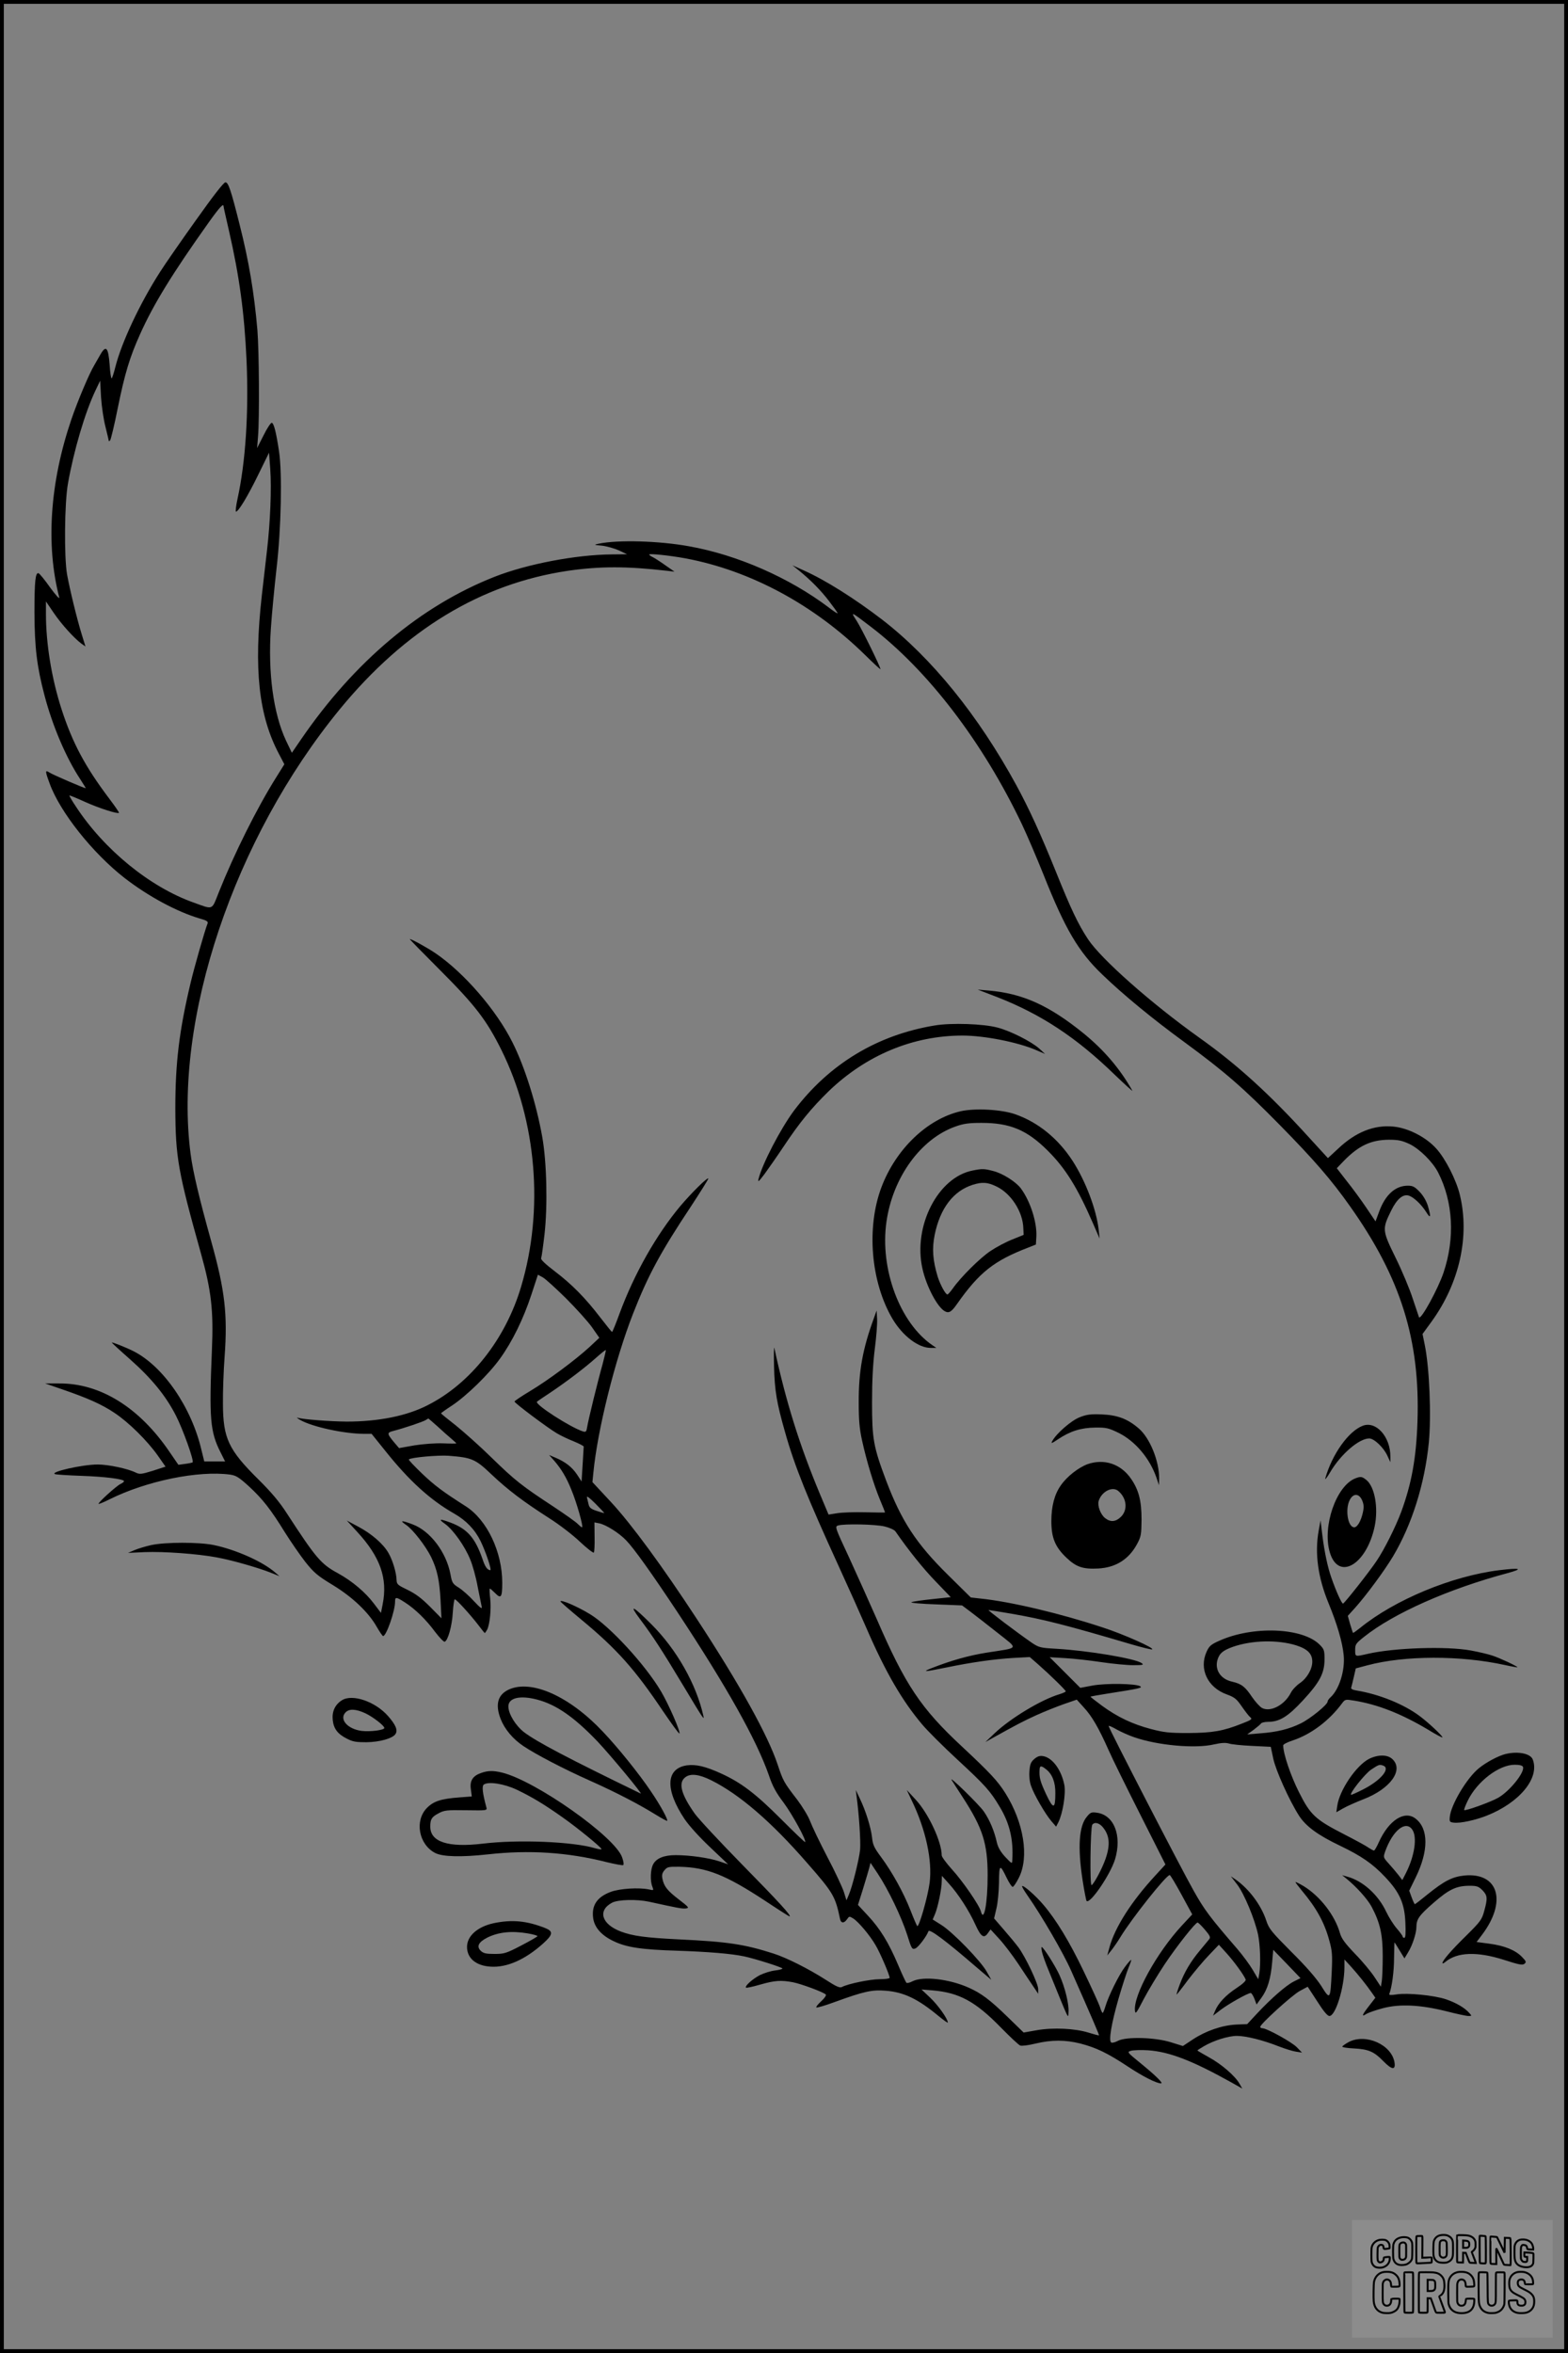 <?xml version="1.0" encoding="UTF-8"?>
<svg xmlns="http://www.w3.org/2000/svg" version="1.0" width="1024pt" height="1536pt" viewBox="0 0 1024 1536" preserveAspectRatio="xMidYMid meet">
  <rect x="0" y="0" width="1024" height="1536" fill="#808080" stroke="none"/>
  <g transform="translate(0.00 0.00) scale(1)">
    <g transform="translate(0,1536) scale(0.1,-0.1)" fill="#000000" stroke="none">
      <path d="M1279 13922 c-97 -136 -202 -287 -233 -336 -133 -207 -253 -463 -293 -623 -10 -40 -21 -73 -24 -73 -4 0 -10 40 -13 89 -9 115 -24 131 -62 64 -15 -26 -33 -58 -40 -70 -30 -49 -108 -233 -148 -351 -140 -410 -168 -820 -79 -1162 3 -14 -23 15 -59 64 -35 50 -69 91 -76 94 -21 7 -27 -52 -27 -258 1 -227 16 -351 65 -537 52 -200 142 -411 235 -551 19 -30 35 -55 35 -57 0 -5 -212 86 -237 102 -29 19 -29 10 1 -71 67 -186 280 -454 489 -617 155 -120 342 -221 492 -265 43 -12 55 -19 51 -31 -19 -48 -89 -294 -111 -388 -75 -314 -100 -524 -100 -820 1 -321 18 -414 168 -950 67 -239 82 -372 71 -625 -19 -450 -12 -537 57 -672 l29 -58 -68 0 -68 0 -18 73 c-65 280 -249 547 -443 646 -49 25 -143 62 -143 57 0 -2 53 -51 119 -109 144 -128 234 -239 300 -368 46 -90 119 -294 109 -305 -3 -2 -24 -7 -49 -10 l-44 -6 -57 83 c-198 292 -454 450 -722 448 l-91 0 110 -38 c169 -58 261 -99 344 -155 93 -62 212 -180 281 -277 l51 -73 -83 -27 c-75 -23 -86 -24 -111 -12 -52 26 -180 53 -249 53 -101 0 -319 -50 -278 -63 8 -3 85 -8 170 -11 153 -5 280 -21 280 -35 0 -4 -11 -13 -23 -18 -27 -13 -150 -124 -143 -130 2 -2 35 11 72 30 242 120 579 189 787 161 39 -6 57 -17 122 -76 91 -84 143 -151 235 -300 39 -62 99 -149 134 -194 56 -70 79 -90 178 -150 130 -79 234 -178 288 -273 19 -33 38 -61 42 -61 21 0 78 164 78 224 0 33 6 33 64 -4 67 -43 138 -112 197 -192 29 -38 57 -67 63 -65 21 7 48 102 53 190 3 48 9 87 13 87 11 0 103 -102 153 -167 22 -29 41 -53 43 -53 2 0 8 9 15 21 18 34 28 139 20 206 -4 35 -5 63 -2 63 3 0 19 -14 35 -30 38 -39 46 -27 46 68 0 201 -99 410 -238 499 -149 95 -202 134 -286 214 -50 48 -89 89 -86 92 12 13 191 29 260 24 152 -12 174 -21 280 -122 108 -102 206 -176 376 -285 65 -41 155 -110 201 -154 46 -43 87 -75 91 -71 4 4 6 50 5 102 l-1 95 31 -6 c44 -9 129 -62 176 -111 50 -51 167 -215 336 -470 323 -489 515 -832 596 -1063 24 -72 47 -114 97 -180 57 -77 150 -247 140 -257 -2 -2 -73 66 -158 151 -165 165 -259 237 -391 297 -103 47 -165 61 -224 53 -137 -21 -143 -158 -14 -351 30 -44 97 -118 167 -184 l117 -111 -59 20 c-66 22 -191 40 -284 40 -76 0 -127 -21 -147 -61 -17 -32 -20 -106 -5 -144 10 -26 10 -26 -22 -19 -65 14 -191 6 -250 -16 -90 -34 -126 -89 -114 -173 9 -59 53 -110 130 -147 85 -42 184 -57 421 -64 201 -7 351 -19 435 -37 71 -15 250 -72 250 -79 0 -4 -22 -10 -49 -13 -27 -3 -71 -17 -98 -30 -48 -25 -101 -72 -91 -82 3 -3 45 6 93 20 95 27 135 30 214 15 52 -10 199 -64 214 -80 5 -4 -8 -24 -29 -43 -22 -20 -36 -38 -33 -41 4 -4 57 12 120 35 192 70 244 81 332 74 119 -9 211 -53 346 -165 34 -28 61 -47 61 -43 0 24 -65 115 -115 162 l-57 54 74 -6 c172 -15 278 -72 443 -241 61 -62 118 -116 128 -119 10 -4 55 2 100 13 105 25 193 25 293 0 103 -27 175 -61 308 -149 98 -65 188 -111 218 -111 18 0 -37 53 -135 133 -87 71 -88 72 -60 80 15 4 65 6 111 3 140 -10 288 -67 546 -211 l69 -39 -19 33 c-29 51 -119 128 -200 172 -41 23 -74 42 -74 44 0 2 19 14 43 28 63 37 159 67 215 67 59 0 171 -28 272 -68 41 -16 93 -32 114 -35 l39 -6 -34 35 c-33 34 -196 124 -225 124 -8 0 -14 4 -14 9 0 18 208 207 258 234 l52 28 62 -95 c42 -66 67 -96 80 -96 40 0 97 184 98 317 l0 52 43 -47 c46 -51 99 -117 136 -170 l23 -33 -41 -53 c-47 -60 -52 -75 -17 -52 14 8 62 25 108 37 111 29 244 22 413 -20 66 -17 131 -31 144 -31 24 0 24 0 5 21 -29 33 -86 66 -151 88 -77 26 -252 43 -321 32 -38 -6 -52 -5 -49 3 17 44 31 147 31 234 1 56 2 102 3 102 1 0 16 -23 33 -52 l32 -52 24 40 c28 45 54 125 54 165 0 51 18 76 111 157 102 89 150 112 237 112 46 0 58 -4 83 -29 33 -34 35 -52 12 -135 -15 -56 -24 -69 -117 -161 -99 -97 -156 -163 -156 -180 0 -4 8 -1 18 7 78 66 209 70 385 14 96 -31 120 -36 133 -25 13 11 11 16 -17 45 -43 44 -114 73 -213 86 l-83 11 34 45 c166 218 110 410 -113 389 -79 -8 -132 -35 -241 -123 -43 -35 -80 -64 -83 -64 -3 0 -12 20 -21 44 l-16 44 42 86 c85 173 85 318 0 384 -72 57 -176 -10 -241 -155 -13 -29 -27 -53 -31 -53 -5 0 -21 9 -38 20 -16 12 -87 50 -157 86 -189 97 -220 126 -295 275 -54 107 -103 251 -103 306 0 6 28 21 63 32 120 40 239 130 322 243 19 25 22 26 76 17 157 -25 313 -87 487 -191 50 -31 92 -53 92 -49 0 10 -89 94 -145 136 -105 80 -269 146 -418 170 -24 4 -36 11 -33 18 2 7 10 38 17 69 l13 57 75 20 c243 65 609 66 899 2 45 -10 82 -16 82 -15 0 7 -118 62 -165 77 -27 9 -90 24 -140 33 -156 29 -500 18 -673 -22 -84 -19 -82 -20 -82 26 0 36 5 43 58 85 193 154 552 313 937 416 107 29 85 36 -55 19 -308 -38 -682 -193 -908 -377 -24 -19 -45 -34 -46 -32 -2 2 -10 28 -19 57 l-15 54 47 52 c72 80 191 241 248 336 124 208 207 473 234 743 17 177 4 487 -26 635 l-15 74 59 81 c182 251 250 556 185 826 -23 97 -94 237 -154 303 -67 75 -184 135 -281 144 -126 12 -246 -36 -360 -144 l-67 -62 -130 142 c-251 276 -464 470 -711 645 -315 225 -638 511 -725 641 -65 98 -114 202 -210 441 -102 252 -175 411 -258 564 -249 457 -554 833 -878 1083 -179 137 -369 257 -510 320 l-75 34 40 -32 c79 -64 146 -132 200 -203 30 -39 55 -74 55 -78 0 -4 -26 13 -57 37 -258 195 -598 344 -913 400 -197 36 -467 43 -590 17 -34 -7 -33 -8 22 -13 32 -4 81 -18 110 -31 l53 -25 -100 -1 c-235 -2 -554 -63 -765 -146 -483 -190 -916 -554 -1263 -1060 l-61 -89 -38 79 c-83 177 -119 445 -99 734 6 91 23 267 37 391 30 256 38 622 16 765 -19 126 -34 185 -48 185 -6 0 -31 -37 -53 -82 l-42 -83 6 75 c10 124 7 556 -4 695 -21 243 -56 452 -116 688 -57 228 -74 277 -93 277 -11 0 -81 -90 -193 -248z m181 91 c0 -5 16 -75 35 -158 68 -296 101 -537 115 -846 15 -341 -6 -665 -59 -906 -10 -46 -14 -83 -10 -83 16 0 76 99 145 240 l71 145 8 -109 c9 -125 0 -345 -21 -526 -8 -69 -23 -201 -34 -295 -54 -482 -21 -788 113 -1039 l34 -65 -53 -85 c-127 -202 -275 -500 -374 -748 -49 -123 -34 -117 -165 -70 -285 101 -585 345 -770 628 -25 37 -43 69 -42 71 2 2 48 -17 103 -42 91 -41 213 -80 221 -71 2 2 -26 43 -63 92 -158 209 -241 365 -312 584 -65 201 -102 428 -102 623 l0 81 51 -75 c51 -75 133 -165 180 -200 l27 -19 -24 78 c-30 96 -78 292 -96 392 -20 113 -17 468 6 595 38 214 111 462 179 605 l31 65 6 -110 c4 -60 17 -147 29 -192 11 -45 21 -86 21 -90 0 -4 4 -3 9 2 5 6 28 100 50 211 46 226 78 332 146 483 88 196 209 393 448 729 72 101 97 127 97 105z m3017 -2298 c423 -79 840 -303 1176 -634 53 -52 97 -93 97 -89 0 15 -121 261 -154 313 -43 66 -43 66 88 -34 375 -285 734 -755 990 -1292 35 -74 98 -222 141 -329 141 -355 228 -503 384 -652 138 -133 328 -289 536 -441 262 -192 384 -298 625 -543 222 -226 335 -356 457 -529 331 -467 458 -872 440 -1405 -8 -238 -38 -403 -106 -589 -37 -99 -112 -249 -162 -322 -46 -69 -207 -273 -218 -277 -8 -3 -47 84 -76 168 -24 67 -45 166 -59 276 l-12 99 -12 -66 c-27 -148 -5 -306 64 -474 55 -133 91 -254 99 -339 10 -100 -29 -225 -87 -277 -10 -9 -18 -21 -18 -27 0 -20 -115 -113 -175 -142 -75 -37 -155 -57 -265 -65 l-85 -7 42 30 c22 17 44 35 48 41 3 6 24 11 46 11 75 0 130 34 228 140 110 119 141 177 141 269 0 58 -3 66 -32 95 -112 112 -437 124 -656 25 -54 -24 -65 -34 -82 -71 -51 -112 6 -234 132 -279 52 -19 64 -30 98 -79 21 -30 45 -62 55 -70 15 -12 9 -17 -56 -42 -121 -48 -190 -60 -349 -61 -125 0 -159 4 -243 26 -122 32 -220 79 -320 152 -43 32 -77 58 -75 60 2 1 50 10 108 19 217 34 234 38 215 49 -31 17 -223 20 -310 4 l-80 -15 -100 100 -100 100 101 -6 c56 -3 162 -15 235 -26 74 -11 168 -20 209 -20 66 0 72 2 55 14 -45 30 -349 81 -556 93 -106 6 -114 8 -163 41 -95 66 -289 212 -280 212 5 0 72 -11 149 -24 207 -36 351 -72 784 -200 69 -20 129 -35 135 -33 20 7 -186 99 -322 143 -275 91 -602 169 -800 189 l-62 7 -149 147 c-208 205 -304 352 -404 616 -83 221 -92 271 -92 510 0 146 6 253 18 350 10 77 17 165 15 195 l-3 55 -18 -50 c-73 -199 -100 -347 -99 -550 0 -117 5 -172 22 -249 30 -136 75 -284 116 -384 19 -45 34 -83 34 -85 0 -1 -57 -1 -127 1 -71 2 -154 -1 -185 -6 l-57 -9 -55 131 c-134 320 -223 604 -299 956 -3 14 -4 -40 -2 -120 4 -157 17 -237 72 -429 62 -221 146 -429 353 -881 62 -135 141 -312 177 -395 125 -289 234 -477 368 -635 33 -39 135 -141 227 -226 183 -169 215 -205 277 -309 65 -108 90 -214 82 -347 -1 -27 -2 -26 -46 20 -31 34 -47 62 -55 95 -16 74 -47 147 -85 202 -31 45 -232 241 -210 205 5 -8 38 -60 74 -115 129 -199 161 -300 161 -507 0 -180 -24 -311 -44 -236 -9 39 -120 200 -190 276 -36 40 -66 81 -66 90 0 89 -86 273 -169 363 l-59 64 33 -70 c91 -188 135 -391 116 -536 -12 -92 -70 -294 -81 -282 -4 5 -24 51 -44 103 -45 115 -120 250 -191 346 -46 62 -55 80 -60 130 -8 67 -41 173 -80 254 l-26 55 5 -40 c16 -119 28 -297 23 -350 -7 -66 -50 -239 -74 -295 l-15 -35 -17 55 c-10 30 -58 134 -109 230 -50 96 -100 201 -112 233 -12 32 -50 94 -83 138 -89 115 -93 124 -128 229 -63 190 -246 521 -527 950 -225 344 -430 623 -562 765 l-121 130 6 60 c27 281 141 737 259 1039 98 250 178 399 378 700 65 99 116 181 114 183 -7 8 -109 -93 -183 -180 -157 -188 -301 -442 -397 -702 -24 -66 -46 -120 -49 -120 -2 0 -37 43 -77 95 -98 128 -186 217 -298 302 -59 45 -91 75 -88 84 3 7 13 78 22 156 21 185 15 471 -15 638 -38 213 -113 454 -194 615 -105 211 -317 456 -504 583 -53 36 -155 92 -167 92 -3 0 86 -91 197 -202 232 -232 305 -328 402 -523 230 -464 278 -1044 128 -1545 -102 -343 -331 -632 -610 -773 -136 -70 -321 -107 -528 -107 -111 1 -284 14 -321 25 -10 4 -3 -3 16 -14 78 -45 284 -90 416 -91 l51 0 90 -112 c154 -193 293 -320 450 -409 78 -45 134 -103 172 -180 33 -68 74 -189 63 -189 -19 1 -34 21 -51 73 -48 138 -99 196 -207 237 -75 28 -84 25 -36 -9 52 -38 127 -143 162 -229 16 -37 38 -116 49 -177 12 -60 24 -121 27 -134 4 -17 -9 -8 -51 37 -31 34 -75 73 -99 88 -40 25 -44 32 -54 87 -27 144 -132 283 -247 326 -74 28 -88 27 -42 -4 44 -30 127 -137 163 -210 39 -81 54 -150 61 -279 l6 -120 -74 75 c-55 55 -93 84 -146 110 -65 31 -72 37 -73 64 -1 48 -26 132 -54 179 -35 60 -111 125 -198 171 l-73 39 68 -74 c150 -163 200 -303 166 -473 l-11 -56 -46 61 c-56 74 -141 146 -235 198 -111 60 -143 98 -333 390 -48 75 -102 139 -186 222 -196 194 -231 269 -232 493 -1 77 4 217 11 310 20 274 2 432 -87 750 -79 283 -120 456 -135 571 -115 876 283 2061 974 2904 426 519 923 820 1491 904 209 30 383 30 645 0 l50 -6 -60 42 c-32 23 -70 47 -82 53 -13 6 -23 13 -23 17 0 8 132 -6 237 -25z m4728 -3823 c66 -32 151 -116 187 -186 98 -192 111 -428 35 -654 -35 -104 -147 -310 -160 -291 -1 2 -19 56 -40 119 -20 63 -71 185 -113 270 -88 179 -88 187 -29 307 38 77 77 110 116 98 31 -10 80 -56 111 -104 31 -50 35 -39 13 37 -10 32 -30 67 -54 92 -32 33 -44 40 -77 40 -82 0 -148 -60 -188 -171 l-23 -62 -60 89 c-33 49 -90 127 -127 173 l-66 85 47 49 c97 99 177 136 293 137 62 0 85 -5 135 -28z m-5509 -1007 c66 -66 143 -151 170 -189 l48 -69 -64 -60 c-94 -86 -269 -216 -387 -287 -57 -34 -103 -65 -103 -69 0 -10 215 -171 276 -207 25 -15 75 -39 111 -53 36 -15 65 -30 65 -34 0 -4 -3 -57 -7 -117 l-7 -111 -30 46 c-33 49 -77 83 -142 110 l-40 17 33 -37 c46 -53 80 -109 112 -189 35 -83 81 -246 70 -246 -4 0 -16 10 -27 21 -10 12 -84 64 -164 117 -201 132 -246 167 -400 317 -74 73 -179 166 -232 209 -54 42 -98 78 -98 80 0 2 32 25 72 51 95 63 241 205 314 307 80 111 152 258 204 416 l43 131 31 -17 c17 -9 85 -71 152 -137z m239 -431 c-33 -117 -92 -359 -100 -407 -5 -33 -9 -37 -28 -31 -80 25 -318 178 -300 194 4 4 44 31 88 60 104 70 222 159 297 226 34 30 62 53 64 51 2 -2 -8 -43 -21 -93z m-1077 -406 c31 -29 72 -65 90 -80 17 -15 32 -28 32 -30 0 -2 -39 -2 -86 0 -50 2 -128 -4 -187 -13 l-101 -18 -29 34 c-52 62 -52 67 -5 79 66 17 191 59 208 70 8 5 16 10 18 10 1 0 28 -24 60 -52z m1088 -565 c-1 -1 -23 5 -49 14 -37 12 -48 21 -53 42 -3 14 -8 35 -11 46 -3 13 17 -2 55 -40 33 -33 59 -61 58 -62z m1829 -87 c34 -8 65 -22 73 -33 86 -124 179 -240 261 -325 l100 -104 -122 -13 c-67 -7 -128 -16 -135 -20 -8 -4 64 -11 159 -14 l172 -7 56 -42 c31 -23 110 -85 176 -137 138 -110 146 -95 -70 -129 -120 -19 -235 -52 -360 -101 -66 -26 -51 -26 91 3 170 35 312 55 439 63 l110 6 55 -48 c76 -67 180 -168 180 -176 0 -3 -19 -12 -42 -19 -118 -35 -320 -157 -423 -255 l-60 -57 50 28 c151 84 196 108 284 148 53 24 134 56 179 72 l84 29 46 -51 c53 -57 97 -133 162 -279 24 -55 118 -245 208 -423 l163 -323 -66 -72 c-156 -169 -263 -337 -299 -467 l-15 -55 24 30 c14 17 42 57 62 90 74 122 299 405 322 405 4 0 39 -58 77 -128 l70 -129 -68 -73 c-164 -177 -318 -457 -306 -556 3 -25 10 -15 57 76 30 57 92 160 138 229 81 121 200 271 214 271 4 0 26 -21 48 -47 34 -40 38 -50 27 -63 -7 -8 -33 -40 -58 -70 -62 -74 -103 -143 -133 -223 -14 -37 -23 -67 -21 -67 2 0 36 43 75 96 40 52 101 125 137 162 l64 67 50 -55 c48 -53 114 -143 125 -172 3 -8 -19 -29 -60 -56 -70 -46 -119 -98 -140 -149 l-13 -31 51 39 c52 39 176 109 195 109 5 0 16 -17 24 -37 l14 -38 32 44 c40 55 61 125 70 232 l7 81 89 -92 89 -93 -44 -22 c-51 -26 -146 -109 -239 -208 l-65 -70 -73 -3 c-92 -5 -197 -41 -282 -97 l-65 -43 -80 25 c-104 32 -289 37 -344 9 -18 -10 -38 -15 -44 -11 -18 11 1 123 47 284 25 86 55 178 66 204 11 26 19 49 17 51 -2 2 -20 -18 -40 -45 -39 -51 -107 -188 -128 -258 -7 -24 -15 -43 -18 -43 -3 0 -12 18 -18 40 -7 21 -55 126 -106 232 -93 194 -180 337 -264 435 -48 57 -130 129 -138 121 -3 -3 14 -31 37 -64 91 -130 233 -374 283 -488 141 -318 184 -420 182 -422 -2 -2 -32 6 -67 17 -89 28 -233 35 -340 16 l-85 -15 -105 102 c-115 112 -173 155 -254 191 -128 57 -297 76 -366 42 -18 -10 -37 -14 -41 -10 -4 5 -29 57 -54 117 -62 146 -117 235 -196 320 l-66 71 33 105 c18 58 36 120 41 138 l8 32 48 -72 c69 -104 154 -282 191 -397 29 -93 32 -98 54 -90 19 7 74 80 85 112 6 19 113 -61 318 -238 l93 -79 -30 53 c-37 68 -221 258 -296 305 l-57 36 15 35 c19 45 44 166 44 213 l1 37 45 -50 c62 -68 133 -178 174 -269 37 -81 56 -93 83 -53 l16 22 55 -60 c31 -33 87 -107 126 -165 38 -58 83 -125 100 -150 l30 -45 0 31 c0 35 -82 208 -129 272 -18 24 -61 76 -96 116 l-63 73 15 64 c9 35 16 112 17 171 1 120 6 122 51 28 16 -33 34 -59 39 -57 6 1 24 28 40 60 68 135 32 359 -88 551 -52 82 -100 133 -284 305 -268 249 -370 402 -555 829 -49 111 -131 294 -182 405 -91 195 -94 202 -72 209 42 12 241 8 302 -6z m2688 -776 c76 -24 107 -55 107 -107 0 -49 -35 -109 -81 -140 -22 -15 -49 -43 -59 -63 -41 -81 -134 -129 -189 -99 -14 8 -43 40 -65 72 -44 66 -68 85 -128 99 -75 16 -115 75 -98 140 13 45 35 64 102 88 124 43 290 47 411 10z m-1057 -600 c154 -54 401 -76 523 -47 45 10 73 12 95 6 17 -6 86 -13 153 -16 l122 -6 16 -76 c17 -80 105 -274 168 -373 45 -70 123 -127 267 -196 140 -67 214 -118 295 -204 96 -101 128 -174 133 -300 3 -68 1 -98 -7 -98 -6 0 -11 4 -11 9 0 4 -17 28 -38 52 -21 24 -52 73 -69 109 -52 111 -152 202 -256 230 l-32 9 25 -20 c68 -55 141 -136 168 -187 55 -104 72 -180 72 -321 0 -69 -3 -143 -6 -163 l-6 -37 -41 62 c-22 34 -79 103 -127 152 -66 69 -89 100 -99 135 -33 117 -130 242 -238 308 -29 17 -53 29 -53 26 0 -3 20 -29 43 -57 94 -112 146 -206 178 -324 19 -68 21 -95 16 -203 -9 -186 -10 -188 -69 -93 -34 52 -98 126 -195 222 -131 132 -146 150 -164 205 -33 99 -110 203 -197 265 l-34 23 41 -53 c46 -60 115 -226 137 -328 14 -69 18 -190 8 -254 l-7 -37 -36 61 c-20 34 -65 95 -101 137 -179 207 -215 255 -286 382 -80 141 -554 1059 -554 1073 0 4 24 -6 53 -23 29 -16 80 -39 113 -50z m-2762 -281 c185 -92 393 -271 627 -540 172 -196 184 -218 215 -366 6 -29 27 -29 46 -1 14 20 15 20 41 4 35 -23 108 -110 144 -172 29 -47 93 -197 93 -215 0 -5 -30 -9 -66 -9 -62 0 -207 -30 -246 -51 -14 -7 -37 3 -105 47 -109 70 -257 145 -343 172 -188 60 -297 77 -617 92 -219 11 -300 22 -378 51 -127 48 -154 138 -57 189 40 20 160 23 240 6 187 -41 217 -47 241 -44 24 3 20 8 -45 58 -76 58 -98 86 -108 136 -5 23 -2 37 13 55 18 22 26 24 98 23 179 -4 301 -52 561 -223 84 -56 155 -101 158 -101 17 0 -71 96 -306 335 -146 149 -287 300 -313 336 -89 126 -109 201 -62 237 34 27 90 20 169 -19z m4580 -324 c32 -49 14 -170 -41 -279 l-25 -49 -26 34 c-15 19 -43 52 -63 74 -35 39 -36 41 -24 76 49 140 136 210 179 144z"></path>
      <path d="M6515 8850 c283 -111 514 -262 764 -505 69 -66 121 -113 116 -105 -80 143 -185 265 -317 373 -227 184 -399 262 -623 281 l-70 6 130 -50z"></path>
      <path d="M6105 8666 c-377 -62 -690 -252 -919 -555 -88 -118 -208 -349 -232 -446 -6 -25 0 -20 38 30 24 33 81 114 125 180 107 161 182 251 294 361 245 236 551 364 875 364 142 0 361 -43 481 -95 l58 -25 -38 35 c-53 47 -188 115 -272 137 -92 25 -302 32 -410 14z"></path>
      <path d="M6274 8106 c-218 -50 -424 -247 -518 -497 -99 -264 -69 -619 73 -859 67 -112 170 -190 251 -189 l35 0 -25 17 c-213 145 -345 498 -301 806 41 290 224 542 450 622 53 19 87 24 171 24 186 0 296 -46 431 -180 117 -116 195 -242 296 -474 l44 -101 -6 58 c-15 131 -85 317 -171 450 -95 146 -226 252 -376 304 -91 31 -260 40 -354 19z"></path>
      <path d="M6352 7719 c-227 -44 -390 -363 -328 -640 26 -117 98 -253 147 -279 26 -14 43 -4 79 48 145 206 241 282 465 368 l50 20 3 51 c5 93 -39 231 -101 315 -32 43 -117 97 -178 113 -60 16 -74 17 -137 4z m153 -103 c96 -44 175 -165 178 -274 l2 -43 -74 -30 c-41 -16 -105 -50 -142 -75 -67 -44 -194 -170 -246 -244 -16 -22 -31 -40 -36 -40 -12 0 -46 62 -63 115 -33 109 -38 184 -20 274 35 173 122 287 249 327 61 19 96 17 152 -10z"></path>
      <path d="M7050 6108 c-54 -21 -152 -106 -178 -155 -10 -18 -5 -17 38 12 79 53 150 75 243 76 72 1 87 -3 153 -35 108 -54 202 -165 246 -291 l17 -50 1 45 c0 114 -61 264 -134 326 -72 62 -139 87 -241 91 -74 3 -100 -1 -145 -19z"></path>
      <path d="M8900 6053 c-93 -35 -200 -185 -245 -343 -4 -14 11 4 32 40 69 117 188 220 255 220 32 0 95 -60 119 -114 l19 -41 0 36 c1 129 -93 235 -180 202z"></path>
      <path d="M7102 5802 c-59 -22 -134 -80 -174 -138 -42 -59 -62 -137 -62 -234 0 -109 25 -169 99 -239 63 -60 107 -75 206 -70 117 6 203 61 257 164 24 45 26 61 27 155 0 123 -18 193 -68 266 -67 98 -176 134 -285 96z m200 -174 c56 -46 65 -123 19 -169 -35 -34 -68 -37 -104 -9 -30 24 -51 80 -42 112 19 61 88 97 127 66z"></path>
      <path d="M8850 5709 c-124 -50 -215 -313 -166 -481 55 -190 239 -85 293 166 26 123 1 262 -55 306 -28 22 -36 23 -72 9z m46 -144 c11 -27 12 -45 4 -80 -12 -54 -36 -95 -56 -95 -42 0 -61 118 -29 179 23 45 61 43 81 -4z"></path>
      <path d="M6755 3878 c-23 -20 -29 -35 -32 -79 -3 -33 1 -71 10 -96 19 -57 94 -186 133 -231 l31 -36 15 29 c29 59 49 185 39 242 -19 98 -76 177 -137 189 -24 4 -37 0 -59 -18z m77 -68 c40 -31 61 -85 60 -156 0 -105 -13 -107 -60 -7 -39 84 -46 109 -43 161 1 27 11 28 43 2z"></path>
      <path d="M7098 3501 c-52 -61 -61 -200 -28 -415 11 -71 23 -132 26 -135 22 -23 155 171 186 272 46 154 -6 289 -119 304 -35 5 -42 2 -65 -26z m99 -63 c49 -54 56 -117 23 -212 -21 -61 -74 -161 -91 -172 -13 -7 -8 374 4 394 13 19 41 14 64 -10z"></path>
      <path d="M6805 2618 c4 -18 22 -71 42 -118 140 -344 128 -319 131 -275 4 51 -22 160 -59 242 -26 58 -105 183 -116 183 -3 0 -2 -15 2 -32z"></path>
      <path d="M988 5274 c-37 -8 -86 -23 -110 -33 l-42 -18 109 5 c124 5 345 -11 468 -34 100 -18 270 -67 352 -99 l60 -24 -28 24 c-81 71 -256 149 -400 179 -96 20 -316 20 -409 0z"></path>
      <path d="M3660 4906 c0 -3 62 -57 138 -120 232 -192 349 -324 533 -598 56 -82 103 -147 106 -144 9 9 -70 190 -119 273 -102 174 -336 428 -465 506 -82 50 -193 98 -193 83z"></path>
      <path d="M4178 4793 c88 -117 146 -207 282 -433 134 -223 141 -234 133 -199 -46 205 -174 431 -338 595 -122 122 -151 136 -77 37z"></path>
      <path d="M3323 4331 c-72 -33 -90 -97 -54 -191 26 -67 80 -132 149 -178 82 -55 264 -150 437 -227 161 -72 311 -149 426 -220 40 -25 74 -43 76 -41 7 7 -44 101 -106 192 -76 113 -213 284 -315 391 -218 231 -465 341 -613 274z m186 -66 c125 -33 242 -115 394 -274 85 -90 299 -348 281 -339 -468 227 -678 337 -761 400 -56 43 -103 120 -103 169 0 56 77 74 189 44z"></path>
      <path d="M2233 4261 c-45 -28 -66 -74 -60 -129 6 -57 32 -91 91 -121 40 -21 61 -24 129 -24 87 1 172 25 190 54 16 25 1 60 -48 116 -84 96 -234 147 -302 104z m153 -85 c49 -23 124 -81 124 -96 0 -14 -94 -26 -149 -19 -90 12 -146 74 -106 119 24 27 68 25 131 -4z"></path>
      <path d="M9832 3910 c-45 -11 -124 -52 -173 -92 -79 -63 -185 -241 -191 -320 -3 -30 0 -33 27 -36 42 -5 139 16 215 46 214 85 346 245 300 366 -14 39 -96 56 -178 36z m114 -84 c13 -34 -85 -157 -161 -201 -46 -27 -215 -88 -223 -81 -2 3 8 30 23 61 61 126 204 235 307 235 33 0 50 -5 54 -14z"></path>
      <path d="M8942 3879 c-84 -42 -195 -205 -209 -308 l-6 -41 44 25 c24 14 85 41 136 61 172 67 260 188 188 259 -31 32 -93 33 -153 4z m92 -45 c49 -19 -20 -99 -134 -156 -41 -21 -75 -36 -77 -34 -10 10 90 136 131 164 51 34 55 35 80 26z"></path>
      <path d="M3141 3786 c-54 -19 -74 -51 -66 -106 l6 -47 -79 -6 c-122 -9 -170 -25 -213 -68 -83 -83 -55 -239 53 -295 49 -25 170 -28 344 -9 271 30 520 14 777 -51 54 -13 102 -22 107 -19 5 3 2 25 -7 50 -45 134 -566 501 -785 554 -58 14 -93 13 -137 -3z m234 -109 c100 -48 175 -93 297 -179 97 -68 250 -193 256 -208 2 -5 -17 -2 -42 5 -142 43 -501 58 -733 30 -227 -27 -343 11 -343 111 0 49 9 63 54 87 37 20 54 22 180 20 138 -2 138 -2 132 20 -25 93 -30 138 -16 148 31 21 132 5 215 -34z"></path>
      <path d="M3221 2805 c-103 -23 -171 -83 -171 -154 0 -74 58 -123 154 -129 107 -7 226 46 344 152 63 57 66 78 15 99 -124 49 -220 58 -342 32z m226 -66 c35 -6 63 -14 63 -18 0 -3 -48 -31 -106 -61 -98 -51 -111 -55 -175 -55 -56 0 -72 4 -90 21 -28 28 -14 56 42 85 74 37 160 46 266 28z"></path>
      <path d="M8808 2030 c-20 -11 -39 -24 -42 -29 -3 -5 31 -11 77 -13 95 -5 131 -21 192 -84 55 -56 80 -59 72 -7 -19 116 -188 191 -299 133z"></path>
    </g>
  </g>
  <rect x="0.0" y="0.0" width="1024.0" height="1536.0" fill="none" stroke="black" stroke-width="5"></rect>
  <g transform="translate(882.93 1449.20) scale(0.128)" opacity="1.0">
    <rect x="0" y="0" width="1024.0" height="600.0" fill="white" fill-opacity="0.1"></rect>
    <g transform="translate(0,650) scale(0.1,-0.1)" stroke="none">
      <path fill="none" stroke="#000000" stroke-width="100" d="M4491 5720 c-164 -43 -269 -147 -319 -315 -19 -65 -29 -577 -13 -693 25 -190 116 -310 276 -367 63 -23 284 -32 370 -16 122 22 249 110 294 205 51 104 56 150 56 496 0 341 -4 385 -48 478 -46 100 -156 184 -282 217 -83 21 -241 19 -334 -5z m270 -273 c19 -12 43 -40 54 -62 18 -37 20 -64 23 -320 5 -339 -1 -384 -56 -436 -87 -82 -235 -56 -289 51 -22 43 -23 53 -23 335 0 314 7 370 52 412 34 32 66 42 139 42 53 1 73 -4 100 -22z"></path>
      <path fill="none" stroke="#000000" stroke-width="100" d="M5367 5723 c-4 -3 -7 -311 -7 -683 0 -618 1 -679 17 -691 12 -10 51 -14 152 -14 l136 0 3 248 2 248 67 -3 67 -3 34 -85 c18 -47 58 -152 89 -235 30 -82 63 -158 73 -168 14 -15 40 -19 165 -24 l148 -6 -5 34 c-4 19 -49 143 -102 276 -53 133 -96 246 -96 251 0 6 15 19 33 31 53 33 104 92 134 156 27 57 28 67 27 195 0 115 -4 144 -23 193 -31 80 -76 135 -148 183 -83 56 -166 82 -303 94 -129 11 -453 14 -463 3z m541 -300 c55 -27 77 -73 77 -163 0 -61 -4 -82 -23 -111 -34 -55 -73 -69 -191 -69 l-101 0 0 187 0 186 101 -6 c66 -4 114 -12 137 -24z"></path>
      <path fill="none" stroke="#000000" stroke-width="100" d="M6514 5685 c-4 -9 -5 -320 -2 -690 3 -511 7 -678 16 -687 19 -19 273 -30 291 -13 11 11 13 126 12 675 -1 364 -6 672 -11 685 -11 28 -27 31 -187 40 -99 6 -114 5 -119 -10z"></path>
      <path fill="none" stroke="#000000" stroke-width="100" d="M3355 5683 c-27 -3 -55 -9 -62 -15 -10 -8 -13 -150 -13 -683 0 -592 2 -674 15 -685 12 -10 52 -11 173 -6 362 15 578 29 590 38 8 7 12 46 12 129 0 108 -2 119 -20 129 -11 6 -24 9 -28 7 -4 -3 -103 -8 -221 -12 l-214 -7 5 545 c4 384 2 549 -5 556 -11 11 -120 12 -232 4z"></path>
      <path fill="none" stroke="#000000" stroke-width="100" d="M7067 5654 c-4 -4 -7 -310 -7 -680 0 -625 1 -673 18 -692 15 -18 31 -21 152 -24 l134 -3 -3 400 c-2 277 1 397 8 390 11 -11 153 -311 251 -530 96 -215 128 -281 142 -292 7 -6 82 -14 165 -17 l153 -7 11 28 c14 34 3 1333 -11 1347 -5 5 -70 11 -144 14 l-136 5 -1 -54 c-1 -30 -5 -200 -8 -379 l-6 -325 -73 150 c-40 83 -123 256 -184 385 -61 129 -117 242 -125 252 -11 12 -40 18 -121 22 -59 4 -130 9 -157 12 -28 3 -54 2 -58 -2z"></path>
      <path fill="none" stroke="#000000" stroke-width="100" d="M2507 5614 c-220 -49 -342 -159 -394 -357 -24 -91 -24 -641 0 -740 57 -233 232 -339 510 -310 56 6 127 21 158 33 76 29 187 114 226 174 64 95 67 114 71 505 2 232 -1 371 -8 404 -27 126 -116 235 -228 278 -74 29 -236 35 -335 13z m191 -281 c15 -11 36 -35 47 -54 19 -32 20 -52 20 -349 0 -309 0 -316 -23 -362 -31 -62 -75 -89 -155 -95 -53 -4 -67 -2 -97 19 -19 13 -44 41 -55 63 -19 37 -20 60 -20 350 0 337 2 351 60 405 54 51 169 63 223 23z"></path>
      <path fill="none" stroke="#000000" stroke-width="100" d="M8568 5491 c-133 -43 -219 -134 -262 -280 -13 -45 -16 -107 -16 -343 0 -320 9 -395 60 -506 73 -156 258 -255 506 -269 191 -11 324 47 376 165 19 42 22 70 26 288 4 209 3 242 -11 256 -19 18 -186 38 -347 41 l-105 2 -3 -95 c-1 -52 2 -102 7 -109 6 -10 33 -16 75 -19 l66 -4 0 -105 c0 -98 -1 -105 -26 -130 -23 -23 -31 -25 -99 -21 -64 3 -79 7 -112 34 -21 16 -49 52 -63 80 -25 49 -25 51 -25 324 0 303 6 348 56 402 28 29 32 30 99 26 105 -6 152 -50 167 -158 8 -53 9 -54 48 -62 22 -5 90 -10 150 -11 l110 -2 3 43 c4 52 -30 180 -66 245 -53 99 -179 183 -317 212 -96 20 -226 18 -297 -4z"></path>
      <path fill="none" stroke="#000000" stroke-width="100" d="M1390 5484 c-203 -45 -359 -207 -390 -404 -13 -83 -13 -616 0 -694 20 -123 100 -235 203 -281 98 -45 271 -51 387 -13 211 67 340 238 340 451 0 54 -3 69 -17 74 -24 9 -264 -15 -280 -28 -7 -7 -13 -31 -13 -60 0 -56 -13 -95 -43 -128 -31 -34 -95 -61 -144 -61 -35 0 -48 6 -77 35 -52 52 -58 99 -54 423 3 257 5 280 24 323 42 89 120 132 202 109 53 -14 72 -42 81 -120 11 -90 15 -92 150 -79 62 6 125 15 138 20 25 9 25 10 21 107 -3 82 -9 106 -33 155 -33 68 -97 130 -163 160 -60 27 -235 33 -332 11z"></path>
      <path fill="none" stroke="#000000" stroke-width="100" d="M1600 3845 c-239 -44 -424 -235 -476 -495 -22 -109 -33 -831 -15 -1000 31 -300 174 -492 425 -572 45 -15 100 -21 211 -25 181 -6 263 8 380 66 147 73 214 152 266 311 26 78 32 117 37 219 4 98 2 125 -9 132 -22 14 -393 11 -407 -3 -7 -7 -12 -39 -12 -73 0 -169 -84 -275 -217 -275 -68 0 -110 18 -150 64 -65 73 -68 99 -68 606 0 446 1 456 22 515 78 208 337 201 392 -11 6 -23 13 -75 16 -115 3 -41 10 -78 15 -83 10 -10 289 -10 357 0 63 9 67 18 60 147 -12 210 -62 331 -181 445 -86 82 -165 123 -280 146 -94 19 -261 20 -366 1z"></path>
      <path fill="none" stroke="#000000" stroke-width="100" d="M5376 3840 c-151 -39 -268 -118 -350 -237 -106 -157 -118 -245 -114 -863 4 -463 5 -477 27 -550 33 -106 72 -178 131 -243 123 -135 290 -197 526 -197 326 0 528 127 610 384 34 106 48 339 20 349 -29 12 -386 9 -400 -2 -7 -6 -16 -44 -20 -85 -17 -192 -81 -266 -226 -266 -93 1 -163 55 -197 152 -16 48 -18 92 -18 503 0 437 1 452 22 520 26 81 57 119 121 147 78 35 188 8 237 -56 30 -40 55 -133 55 -206 0 -92 6 -95 157 -92 70 1 161 5 201 8 87 8 88 9 78 158 -12 189 -62 314 -170 422 -76 76 -130 109 -241 144 -102 33 -337 38 -449 10z"></path>
      <path fill="none" stroke="#000000" stroke-width="100" d="M8441 3845 c-204 -45 -357 -196 -406 -402 -24 -99 -17 -331 13 -416 47 -137 141 -225 342 -323 334 -162 396 -203 438 -284 19 -37 23 -57 20 -116 -3 -59 -8 -77 -30 -107 -39 -50 -98 -70 -190 -65 -137 7 -187 57 -188 185 0 95 4 94 -223 86 -106 -3 -198 -10 -204 -16 -17 -13 -17 -107 1 -200 44 -226 196 -375 436 -423 103 -20 339 -15 435 10 199 53 340 189 391 377 21 78 28 222 15 311 -16 115 -56 191 -145 276 -85 81 -145 117 -386 235 -250 122 -298 173 -301 319 -3 109 52 167 164 175 115 8 183 -49 194 -164 3 -32 10 -64 16 -70 10 -14 340 -17 387 -4 24 7 25 9 22 92 -5 150 -54 269 -153 369 -69 70 -189 133 -297 155 -90 18 -265 18 -351 0z"></path>
      <path fill="none" stroke="#000000" stroke-width="100" d="M2710 3833 c-14 -2 -29 -9 -35 -14 -7 -7 -9 -354 -7 -1017 3 -910 5 -1008 20 -1019 20 -16 384 -18 413 -3 19 10 19 32 19 1019 0 923 -1 1010 -16 1022 -13 10 -61 14 -193 16 -97 1 -187 -1 -201 -4z"></path>
      <path fill="none" stroke="#000000" stroke-width="100" d="M3455 3833 c-47 -12 -45 32 -45 -1034 0 -987 0 -1009 19 -1019 12 -6 98 -10 210 -10 159 0 192 3 205 16 14 13 16 61 16 370 l0 355 81 -3 82 -3 88 -245 c49 -135 105 -292 124 -350 20 -58 45 -113 57 -122 18 -16 45 -18 229 -18 184 0 210 2 216 16 7 19 16 -7 -153 448 -74 197 -134 362 -134 366 0 4 23 22 50 40 162 104 228 273 217 560 -8 225 -46 336 -153 450 -104 110 -219 160 -413 179 -101 11 -657 13 -696 4z m721 -409 c64 -48 69 -61 72 -231 4 -176 -7 -223 -59 -267 -43 -36 -89 -46 -216 -46 l-113 0 0 286 0 286 144 -4 c127 -3 148 -5 172 -24z"></path>
      <path fill="none" stroke="#000000" stroke-width="100" d="M6510 3834 c-51 -11 -50 7 -50 -683 1 -672 7 -842 35 -951 45 -175 148 -311 289 -380 117 -58 200 -73 376 -68 124 4 156 9 225 32 108 37 176 79 246 153 61 66 117 169 140 258 9 37 13 248 16 831 4 727 3 782 -13 795 -13 11 -57 14 -204 14 -171 0 -190 -2 -209 -19 -21 -19 -21 -19 -21 -746 0 -782 0 -782 -52 -861 -64 -95 -228 -106 -302 -19 -61 73 -60 64 -66 877 -4 562 -8 745 -17 754 -13 13 -341 23 -393 13z"></path>
    </g>
  </g>
</svg>
